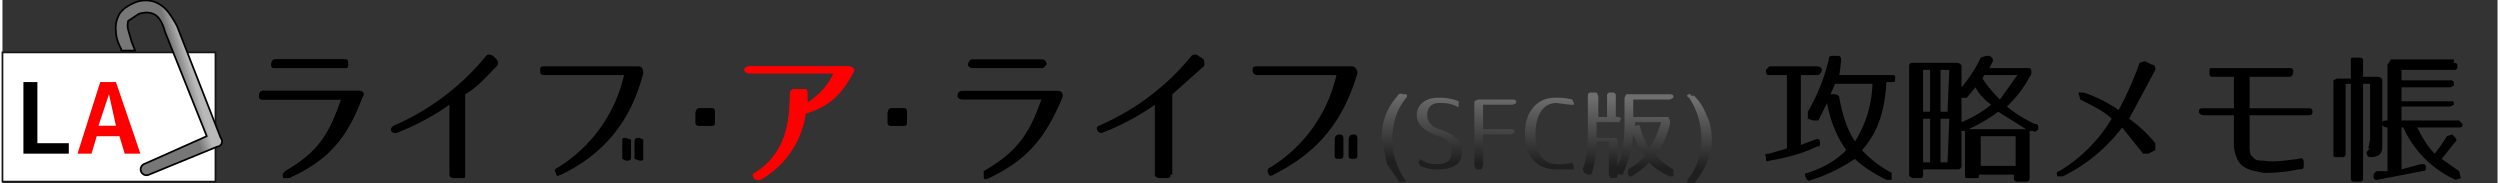<!--@hoso_boso--><svg xmlns="http://www.w3.org/2000/svg" xmlns:xlink="http://www.w3.org/1999/xlink" xml:space="preserve" width="540" height="39.6" viewBox="0 0 142.9 10.5"><rect x="0" y="0" width="142.9" height="10.5" fill="#333333" stroke="none"/><defs><linearGradient id="b"><stop offset="0" stop-color="#6e6e6e"/><stop offset="1" stop-color="#1f1f1f"/></linearGradient><linearGradient id="a"><stop offset="0" stop-color="#b9b9b9"/><stop offset="1" stop-color="#777"/></linearGradient><linearGradient xlink:href="#a" id="c" x1="10.3" x2="9.6" y1="4.5" y2="4.7" gradientTransform="translate(.5 -.5)" gradientUnits="userSpaceOnUse"/><linearGradient xlink:href="#b" id="d" x1="90.1" x2="90" y1="5.6" y2="9.5" gradientUnits="userSpaceOnUse"/><linearGradient xlink:href="#b" id="e" x1="90.1" x2="90" y1="5.6" y2="9.5" gradientUnits="userSpaceOnUse"/><linearGradient xlink:href="#b" id="f" x1="90.1" x2="90" y1="5.6" y2="9.5" gradientUnits="userSpaceOnUse"/><linearGradient xlink:href="#b" id="g" x1="90.1" x2="90" y1="5.6" y2="9.5" gradientUnits="userSpaceOnUse"/><linearGradient xlink:href="#b" id="h" x1="90.1" x2="90" y1="5.6" y2="9.5" gradientUnits="userSpaceOnUse"/><linearGradient xlink:href="#b" id="i" x1="90.1" x2="90" y1="5.6" y2="9.5" gradientUnits="userSpaceOnUse"/><linearGradient xlink:href="#b" id="j" x1="90.1" x2="90" y1="5.6" y2="9.5" gradientUnits="userSpaceOnUse"/></defs><path fill="#fff" stroke="#151515" stroke-linecap="round" stroke-width=".1" d="M0 3h12.2v7.4H0Z"/><path d="M15.6 3.9h4c.1 0 .2 0 .2-.2s0-.3-.2-.3h-4c-.1 0-.2.1-.2.3 0 .1 0 .2.2.2zm4.8 1.3h-5.5c-.1 0-.2.1-.2.3 0 .1 0 .2.2.2h4.5c-.7 2-1.3 3-3.2 4.1-.1.1-.2.2-.1.4h.3c2.2-1 3.3-2.2 4.2-4.6.2-.3 0-.4-.2-.4z" color="#000"/><path d="M15.6 3.9h4c.1 0 .2 0 .2-.2s0-.3-.2-.3h-4c-.1 0-.2.1-.2.3 0 .1 0 .2.2.2zm4.8 1.3h-5.5c-.1 0-.2.1-.2.3 0 .1 0 .2.2.2h4.5c-.7 2-1.3 3-3.2 4.1-.1.1-.2.2-.1.4h.3c2.2-1 3.3-2.2 4.2-4.6.2-.3 0-.4-.2-.4zm6.1 4.8V5.4c.7-.4 1.1-.9 1.8-1.6.1-.1.1-.3 0-.4l-.2-.2c-.2-.1-.3-.1-.4 0a14 14 0 0 1-5.3 4c-.3.2-.1.5.2.4a14 14 0 0 0 3-1.6v4c0 .2.2.2.3.2h.4c.2 0 .2 0 .2-.2zm10-6.2H31c-.2 0-.2.1-.2.2 0 .2 0 .3.2.3h4.6a8.4 8.4 0 0 1-3.8 5.3c-.2.1-.2.2-.1.3 0 .2.1.2.3.1 2.5-1.2 4-3.1 4.7-5.8 0-.3-.1-.4-.3-.4zM36 9V8l-.3-.1c-.2 0-.2 0-.2.2v1l.2.1c.2 0 .3 0 .3-.2zm.7 0V8l-.2-.1c-.2 0-.3 0-.3.2v1l.3.1c.2 0 .2 0 .2-.2z" color="#000"/><path fill="red" d="M48.4 3.8h-5.6c-.4 0-.4.4 0 .4h4.8c-.3.7-.8 1.2-1.5 1.7v-.5c0-.2 0-.3-.2-.3h-.5c-.2 0-.3.1-.3.3 0 1.9-.4 3.5-2 4.5-.3.1 0 .5.3.4A5.2 5.2 0 0 0 46 6.5c1.3-.4 2-1 2.7-2.3.2-.2 0-.4-.3-.4Z" color="#000"/><path fill="red" d="M48.4 3.8h-5.6c-.4 0-.4.4 0 .4h4.8c-.3.7-.8 1.2-1.5 1.7v-.5c0-.2 0-.3-.2-.3h-.5c-.2 0-.3.1-.3.3 0 1.9-.4 3.5-2 4.5-.3.1 0 .5.3.4A5.2 5.2 0 0 0 46 6.5c1.3-.4 2-1 2.7-2.3.2-.2 0-.4-.3-.4Z" color="#000"/><g fill="none" stroke="none" stroke-width="0"><path fill="#000" d="M2 4.7v3.5h1.8v.6H1.2V4.7Z"/><path fill="red" d="m4.3 8.8 1.3-4.1h.9l1.4 4.1H7l-.3-1H5.4l-.3 1Zm1.2-1.6h1l-.4-1.8Z"/></g><path fill="url(#c)" fill-rule="evenodd" stroke="#000" stroke-linecap="round" stroke-linejoin="round" stroke-width=".1" d="M8.7.1a1.7 1.7 0 0 0-1 0c-.5.2-.8.4-1 .7a1.6 1.6 0 0 0-.2 1c0 .5.3 1 .3 1h0v.1h.8l-.2-.5a.3.3 0 0 0 0 0l-.2-.7a1 1 0 0 1 0-.5l.6-.4c.6-.2 1 0 1.2.3a2.1 2.1 0 0 1 .3.7l2.4 6-3.6 1.6a.3.3 0 0 0 .3.6l3.9-1.6a.3.3 0 0 0 .2-.5L10 1.5h0s-.2-.4-.5-.8a1.8 1.8 0 0 0-.8-.6Z" color="#000"/><g fill="#000" stroke="none" stroke-width="0" aria-label="・" color="#000"><path d="M40.8 7v-.5c0-.2 0-.3-.2-.3h-.7c-.1 0-.2.1-.2.3V7c0 .1 0 .2.2.2h.7c.1 0 .2 0 .2-.2z"/><path d="M40.8 7v-.5c0-.2 0-.3-.2-.3h-.7c-.1 0-.2.1-.2.3V7c0 .1 0 .2.2.2h.7c.1 0 .2 0 .2-.2z"/></g><g fill="#000" stroke="none" stroke-width="0" color="#000"><path d="M51.8 7v-.5c0-.2 0-.3-.2-.3h-.7c-.1 0-.2.1-.2.3V7c0 .1 0 .2.2.2h.7c.1 0 .2 0 .2-.2z"/><path d="M51.8 7v-.5c0-.2 0-.3-.2-.3h-.7c-.1 0-.2.1-.2.3V7c0 .1 0 .2.2.2h.7c.1 0 .2 0 .2-.2z"/></g><path fill="#000" stroke="none" stroke-width=".3" d="M55.6 3.9h4l.2-.2c0-.2-.1-.3-.3-.3h-4s-.2.1-.2.3c0 .1.1.2.3.2zm4.7 1.3H55c-.2 0-.3.1-.3.3 0 .1.1.2.3.2h4.5c-.7 2-1.4 3-3.3 4.1v.3c0 .2.1.2.3.1 2.1-1 3.2-2.2 4.2-4.6.1-.3-.1-.4-.3-.4zM67 10V5.4l1.8-1.6c.1-.1 0-.3 0-.4l-.3-.2c-.1-.1-.3-.1-.4 0a14 14 0 0 1-5.3 4c-.3.1 0 .5.2.4A14 14 0 0 0 66 6v4c0 .1.1.2.3.2h.3c.2 0 .3 0 .3-.2zm10.3-6.2h-5.4c-.2 0-.3 0-.3.2s.1.3.3.3h4.5a8.4 8.4 0 0 1-3.8 5.3c-.1 0-.2.2-.1.3 0 .2.2.2.3.1 2.6-1.3 4-3.1 4.8-5.8 0-.3-.2-.4-.3-.4zm-.5 5.1v-1s0-.2-.2-.2-.3.1-.3.3v.9c0 .1 0 .2.2.2s.3 0 .3-.2zm.8 0v-1s0-.2-.2-.2-.3.1-.3.3v.9c0 .1 0 .2.2.2s.3 0 .3-.2z" style="line-height:6.615px;"/><g fill="none" stroke="#000" stroke-width=".3" style="line-height:6.615px;"><path fill="#000" stroke="none" d="M105.1 3.2h-.3c-.1 0-.2 0-.2.2a11.1 11.1 0 0 1-1.2 3v.4l.3.1h.3l.5-1c.2 1.1.6 2 1.1 2.7-.6.6-1.3 1-2.2 1.3-.2 0-.2.1-.1.3 0 .1.2.2.3.1 1-.3 1.9-.8 2.5-1.2.4.4 1 .8 1.8 1.2h.3v-.4a6.4 6.4 0 0 1-1.7-1.3c.9-1 1.3-2.2 1.4-3.9h.3c.2 0 .2 0 .2-.2s0-.2-.2-.2h-3a12.5 12.5 0 0 0 .1-.8c0-.2 0-.3-.2-.3zm-1.2.6h-2.7l-.2.2c0 .2 0 .3.2.3h1v4.2l-1 .3c-.2 0-.3 0-.2.2 0 .2 0 .3.2.2 1.2-.2 2.1-.5 2.7-.8.2 0 .2-.1.2-.2 0-.2-.1-.3-.3-.2l-.8.3v-4h1s.2-.1.2-.3c0-.1-.1-.2-.3-.2zm1 1h2.2a6.5 6.5 0 0 1-1 3.3c-.4-.6-.7-1.4-.9-2.5 0-.1-.1-.2-.3-.2h-.2l.3-.7zm9-1.6h-.3l-.3.1a7.5 7.5 0 0 1-1.1 1.7V3.8c0-.1-.1-.2-.3-.2h-2.4c-.2 0-.3 0-.3.2V10c0 .1.1.2.3.2h.3c.1 0 .2 0 .2-.2v-.3h2s.2 0 .2-.2v-2h.2V10c0 .2 0 .2.2.2h.4c.2 0 .2 0 .2-.2V10h2v.2c0 .2.1.2.3.2h.4c.1 0 .2 0 .2-.2V7.5h.2c.1.1.2 0 .3-.1 0-.2 0-.3-.2-.3a7.3 7.3 0 0 1-1.6-1 6.4 6.4 0 0 0 1.3-1.7.4.4 0 0 0 .1-.2c0-.2 0-.3-.2-.3h-2.2a5.3 5.3 0 0 1 .2-.4c0-.1 0-.2-.2-.3zm-3.5 3.2h-.4V4h.4zm1 0h-.4V4h.5zm2-1.9.1-.2h1.9l-1 1.4a7.7 7.7 0 0 1-1-1.2zM112.2 7V5.6h.3l.5-.6c.2.4.5.7.9 1a7 7 0 0 1-1.7 1zm3.7.4h-3.3a9 9 0 0 0 1.7-1l1.6 1zm-5.5 1.9h-.4V6.8h.4zm1 0h-.4V6.8h.5zm3.9.2h-2V7.8h2zm7.6-.7.4-.2v-.4a7.6 7.6 0 0 0-1.5-1.4l1.5-2.8c0-.1 0-.3-.2-.3l-.4-.2-.3.1a19.4 19.4 0 0 1-1.2 2.7 8 8 0 0 0-2-1h-.3l.1.4c.8.4 1.4.7 1.8 1.1a8.7 8.7 0 0 1-3 3c-.1 0-.2.1-.1.3h.3a9.5 9.5 0 0 0 3.4-2.8l1.2 1.5h.3zm5.8-.5V6.6h3.3c.2 0 .3 0 .3-.2s-.1-.2-.3-.2h-3.3V4.4h2.3c.1 0 .2-.1.2-.3 0-.1 0-.2-.2-.2h-4.4c-.2 0-.2 0-.2.2s0 .3.2.3h1.2v1.8h-1.7c-.2 0-.3 0-.3.2 0 .1.1.2.3.2h1.7v1.7c0 .4.2 1 .5 1.2.4.3.8.3 1.2.4a9 9 0 0 0 2-.2c.2 0 .3 0 .3-.2v-.2c0-.2-.1-.3-.3-.2-.8.1-1.4.2-2 .1-.2 0-.5 0-.6-.2-.2-.1-.2-.4-.2-.7zm7.3-3.9h-.8v-.9c0-.1 0-.2-.2-.2h-.3c-.2 0-.2 0-.2.2v1h-.8l-.2.1v4.2c0 .2 0 .2.2.2h.2c.2 0 .3 0 .3-.2v-4h.3v5.4c0 .1 0 .2.2.2h.3c.1 0 .2 0 .2-.2V4.8h.4V8l-.1.5h.1l-.2.2c0 .2.1.3.2.3.5 0 .7-.2.7-.6V4.6c0-.1-.1-.2-.3-.2zm4.4-1h-3.6l-.2.3v3.2c-.2 0-.3 0-.3.2 0 .1.1.2.3.2v2.5h-.6c-.2.1-.2.2-.2.3 0 .2.1.2.2.2l2.6-.5c.2 0 .2-.1.2-.2 0-.2-.1-.2-.3-.2l-1.1.3V7.3h.1a6 6 0 0 0 3 3l.3-.1-.1-.4-1-.7.8-1c.1 0 0-.2 0-.2l-.2-.2-.3.1a8.8 8.8 0 0 1-.7 1c-.4-.4-.7-.9-1-1.5h2.4c.1 0 .2 0 .2-.2l-.2-.2h-3.3v-.8h2.8l.2-.1c0-.2 0-.2-.2-.2h-2.8V5h2.8l.2-.1c0-.2 0-.3-.2-.3h-2.8V4h3c.1 0 .2 0 .2-.2 0-.1 0-.2-.2-.2z"/></g><g fill="url(#d)" stroke-width=".3" style="line-height:6.615px;"><path fill="url(#e)" d="M80.2 5.4a.2.2 0 0 0-.3.1A3.4 3.4 0 0 0 79 8l.3 1.4.7 1a.2.2 0 0 0 .2 0h.2c-.5-.7-.8-1.5-.8-2.4 0-1 .3-1.8.8-2.4.1-.1 0-.2 0-.2z"/><path fill="url(#f)" d="M81.1 9.2v.1l.1.2a2.2 2.2 0 0 0 1 .2c1 0 1.4-.4 1.4-1s-.4-1-1.3-1.3c-.4-.1-.7-.4-.7-.8 0-.5.3-.7.7-.7.3 0 .6 0 1 .2 0 .1.1 0 .1 0V5.8a2.8 2.8 0 0 0-1.2-.2c-.7 0-1.2.4-1.2 1 0 .5.4.9 1.2 1.2.5.1.8.4.8.9s-.3.7-.8.7c-.3 0-.6 0-1-.3v.1z"/><path fill="url(#g)" d="M86.5 5.7h-2l-.2.1v3.7l.1.2h.3l.1-.2V7.7h1.6l.2-.1c0-.1 0-.2-.2-.2h-1.6V6h1.7l.2-.1c0-.1 0-.2-.2-.2z"/><path fill="url(#h)" d="m90 9.5-.1-.2a2.5 2.5 0 0 1-.9.1c-.7 0-1.2-.6-1.2-1.7 0-1.2.5-1.8 1.2-1.8l.8.1h.2v-.1l-.1-.2a3.5 3.5 0 0 0-1-.1c-1 0-1.7.8-1.7 2 0 1.4.7 2.1 1.8 2.1h1v-.2z"/><path fill="url(#i)" d="M92.7 6.7h-.3V5.4l-.1-.1H92l-.1.1v1.3h-.5V5.5l-.1-.2H91c-.1 0-.2 0-.2.2V7c0 1.2 0 2-.3 2.7l.1.2.2.1h.2c.2-.6.3-1.2.3-1.9h.7V10l.1.2h.2c.1 0 .2 0 .2-.2h.3c.3-.7.5-1.4.6-2.3.2.5.4.9.7 1.2a3.8 3.8 0 0 1-1 .8v.2c0 .2.1.2.2.2a4 4 0 0 0 1-.8c.3.3.7.6 1.2.8h.2v-.4a3.9 3.9 0 0 1-1-.8 5 5 0 0 0 .8-1.8.7.7 0 0 0 0-.2l-.1-.2h-2v-1h2.1l.2-.1c0-.1 0-.2-.2-.2h-2.5l-.1.2V7c0 1-.1 1.8-.4 2.5V8.1c0-.1 0-.2-.2-.2h-1V7h1.3l.1-.2-.1-.1zm1 .5h-.2V7H95c-.2.6-.4 1.1-.7 1.5a5.2 5.2 0 0 1-.5-1.2c0-.1-.1-.2-.2-.1Z"/><path fill="url(#j)" d="M96.7 5.4h-.1c-.1 0-.2.1 0 .2.4.6.7 1.4.7 2.4 0 .9-.3 1.7-.8 2.3v.2h.2a.2.2 0 0 0 .2 0c.6-.8 1-1.6 1-2.5 0-.5-.1-1-.3-1.4a3.1 3.1 0 0 0-.7-1.1.2.2 0 0 0-.2 0Z"/></g></svg>